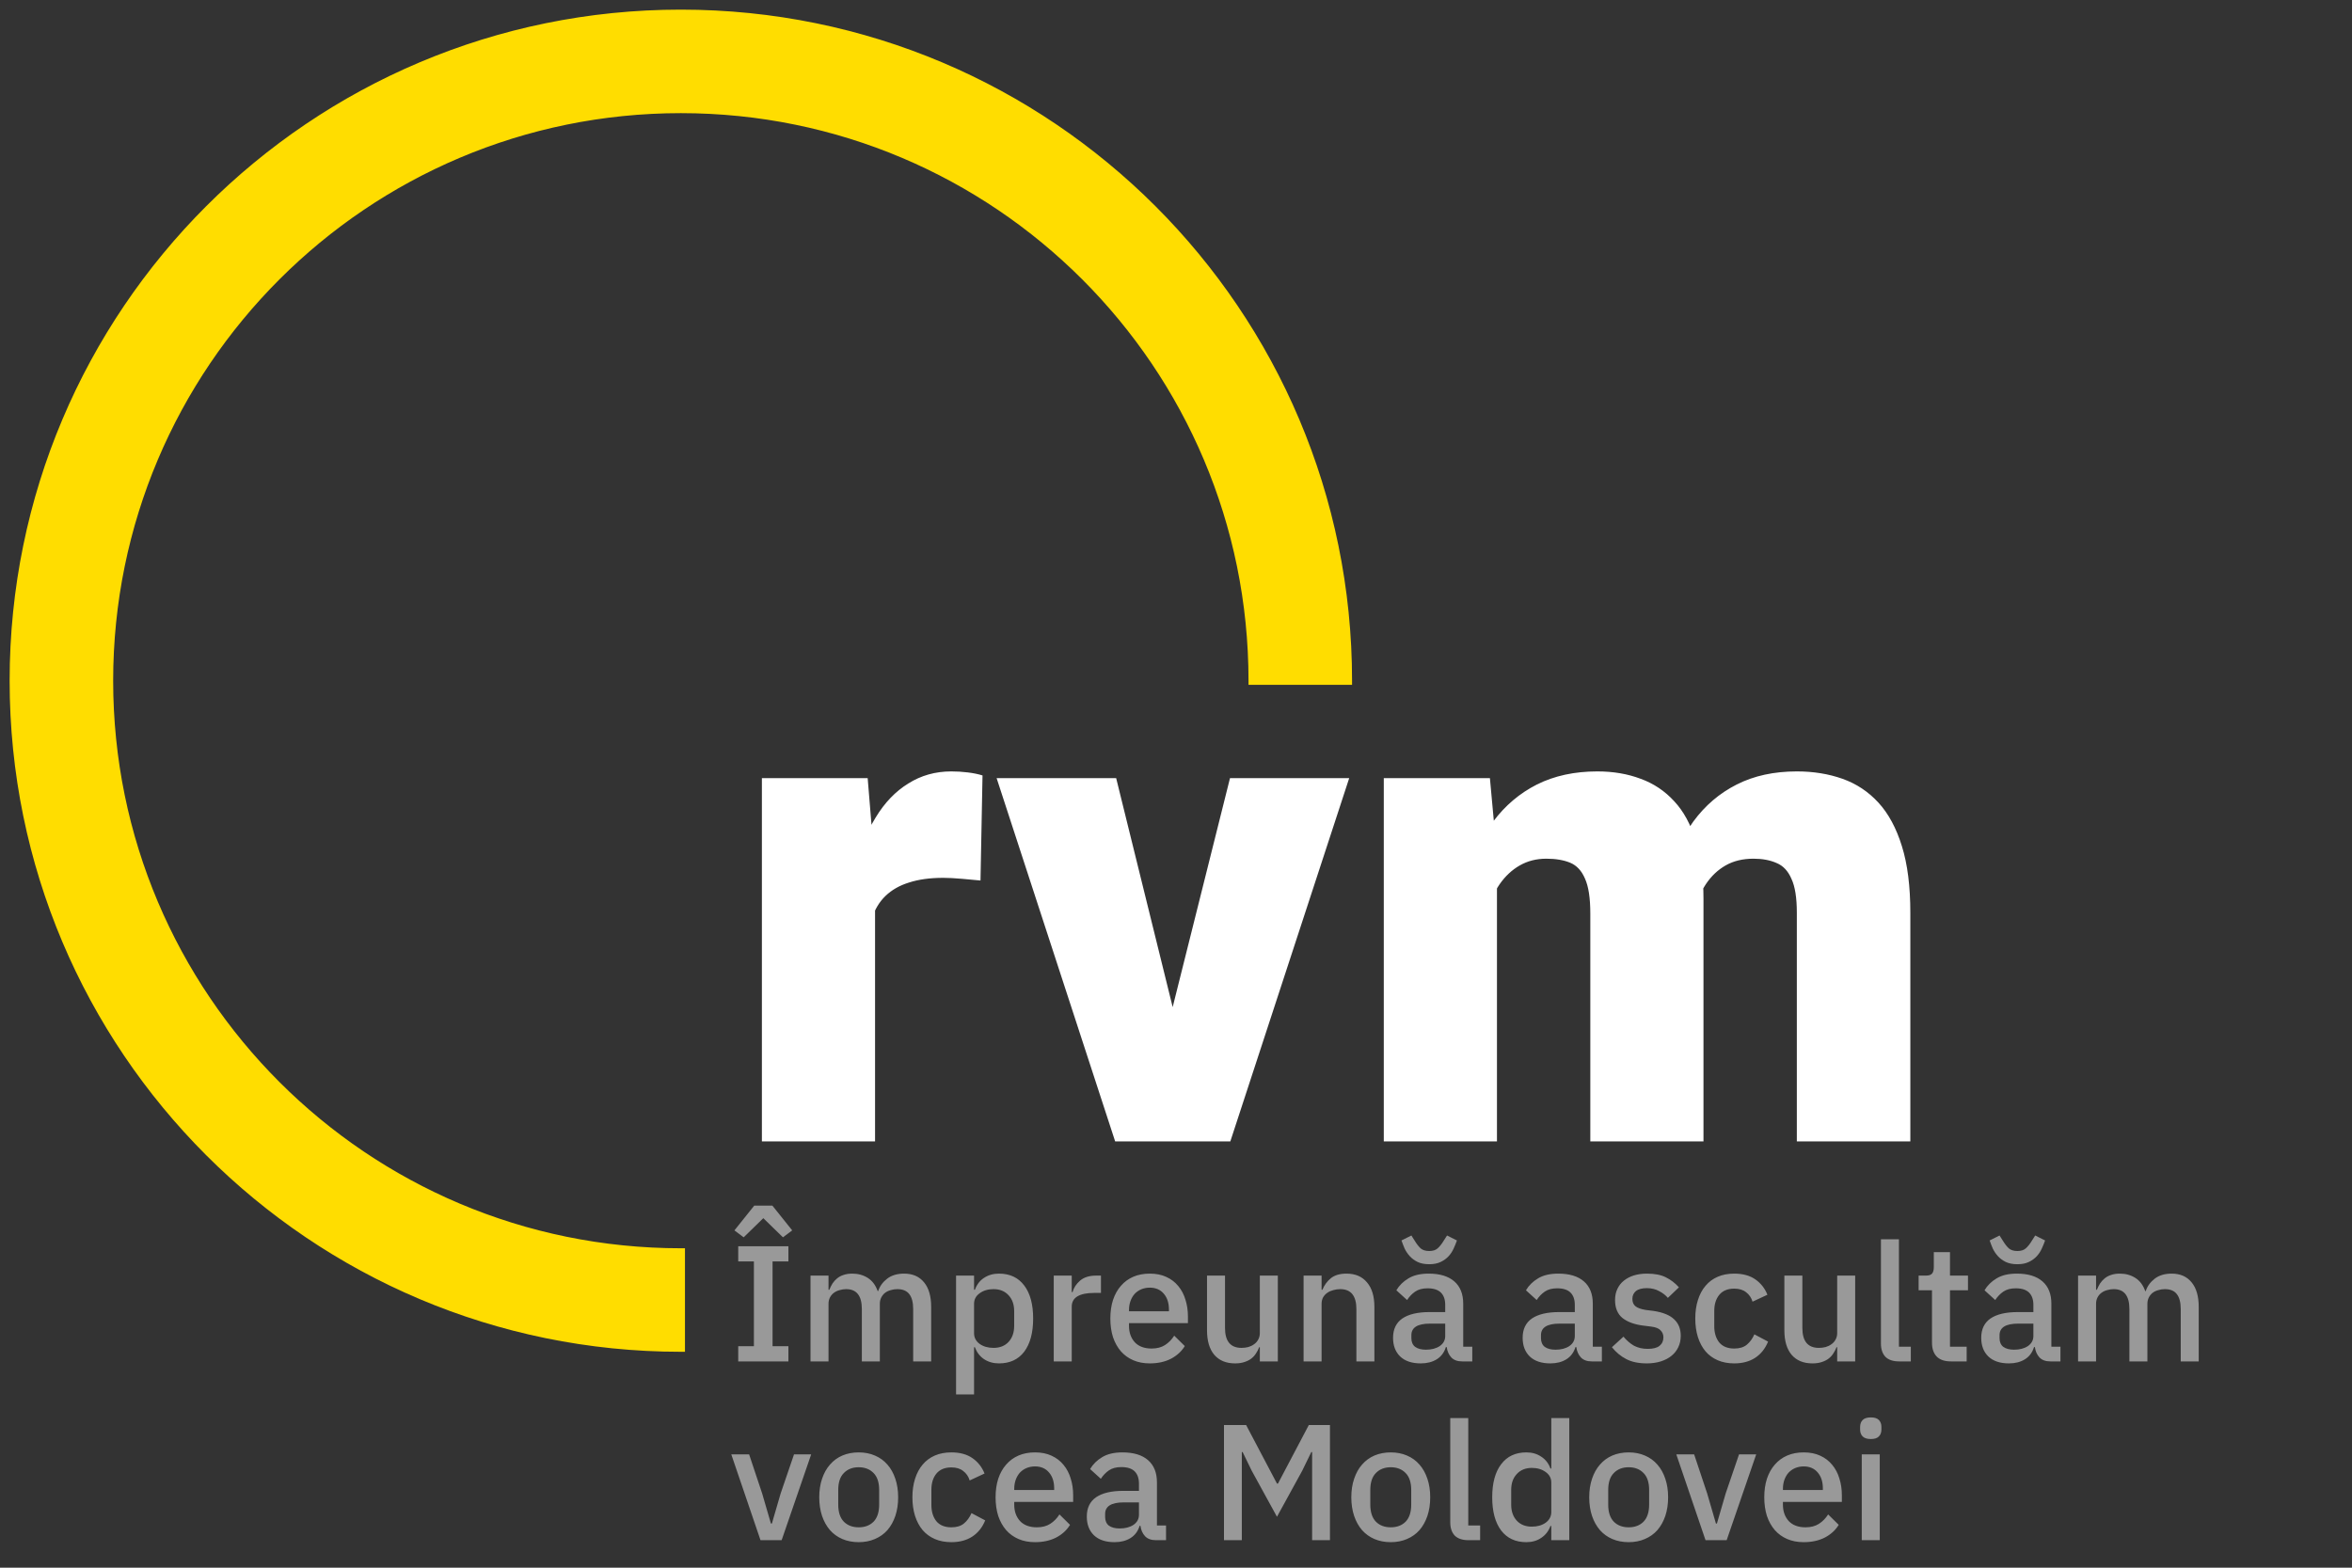 <svg width="171" height="114" viewBox="0 0 171 114" fill="none" xmlns="http://www.w3.org/2000/svg">
<rect x="0" y="0" width="171" height="114" fill="#333333" stroke="none"/>
<path d="M63.62 63.127V83H55.393V56.584H63.083L63.62 63.127ZM71.433 56.389L71.286 64.03C70.961 63.998 70.521 63.957 69.968 63.908C69.414 63.859 68.951 63.835 68.576 63.835C67.616 63.835 66.786 63.949 66.086 64.177C65.402 64.388 64.833 64.714 64.377 65.153C63.938 65.576 63.612 66.114 63.4 66.765C63.205 67.416 63.116 68.172 63.132 69.035L61.643 68.059C61.643 66.284 61.813 64.673 62.155 63.225C62.513 61.76 63.018 60.498 63.669 59.44C64.32 58.366 65.109 57.544 66.037 56.975C66.965 56.389 68.007 56.096 69.162 56.096C69.569 56.096 69.968 56.12 70.358 56.169C70.765 56.218 71.123 56.291 71.433 56.389ZM84.226 77.36L89.426 56.584H98.093L89.45 83H84.323L84.226 77.36ZM81.149 56.584L86.276 77.36L86.228 83H81.076L72.458 56.584H81.149ZM108.835 62.175V83H100.607V56.584H108.322L108.835 62.175ZM107.834 68.889L105.954 68.938C105.954 67.082 106.174 65.373 106.613 63.81C107.053 62.248 107.704 60.889 108.566 59.733C109.429 58.578 110.487 57.683 111.74 57.048C113.01 56.413 114.475 56.096 116.135 56.096C117.29 56.096 118.34 56.275 119.284 56.633C120.228 56.975 121.042 57.52 121.726 58.269C122.409 59.001 122.93 59.961 123.288 61.149C123.662 62.321 123.85 63.729 123.85 65.373V83H115.622V66.423C115.622 65.3 115.492 64.454 115.231 63.884C114.987 63.314 114.629 62.932 114.157 62.736C113.685 62.541 113.107 62.443 112.424 62.443C111.708 62.443 111.065 62.606 110.495 62.932C109.925 63.257 109.437 63.713 109.03 64.299C108.64 64.868 108.339 65.544 108.127 66.325C107.932 67.106 107.834 67.961 107.834 68.889ZM122.922 68.889L120.627 68.938C120.627 67.082 120.83 65.373 121.237 63.81C121.66 62.248 122.287 60.889 123.117 59.733C123.964 58.578 125.013 57.683 126.267 57.048C127.52 56.413 128.977 56.096 130.637 56.096C131.841 56.096 132.948 56.275 133.957 56.633C134.966 56.991 135.837 57.569 136.569 58.366C137.302 59.164 137.871 60.222 138.278 61.54C138.685 62.842 138.889 64.454 138.889 66.374V83H130.637V66.374C130.637 65.284 130.507 64.462 130.246 63.908C130.002 63.339 129.644 62.956 129.172 62.761C128.7 62.549 128.138 62.443 127.487 62.443C126.706 62.443 126.031 62.606 125.461 62.932C124.891 63.257 124.411 63.713 124.021 64.299C123.646 64.868 123.369 65.544 123.19 66.325C123.011 67.106 122.922 67.961 122.922 68.889Z" fill="white"/>
<path opacity="0.5" d="M53.672 99V97.896H54.812V91.728H53.672V90.624H57.32V91.728H56.168V97.896H57.32V99H53.672ZM56.156 87.672L57.596 89.472L56.924 89.976L55.496 88.584L54.068 89.976L53.396 89.472L54.836 87.672H56.156ZM58.928 99V92.76H60.236V93.792H60.296C60.36 93.632 60.436 93.48 60.524 93.336C60.62 93.192 60.732 93.068 60.86 92.964C60.996 92.852 61.152 92.768 61.328 92.712C61.512 92.648 61.724 92.616 61.964 92.616C62.388 92.616 62.764 92.72 63.092 92.928C63.42 93.136 63.66 93.456 63.812 93.888H63.848C63.96 93.536 64.176 93.236 64.496 92.988C64.816 92.74 65.228 92.616 65.732 92.616C66.356 92.616 66.84 92.828 67.184 93.252C67.528 93.668 67.7 94.264 67.7 95.04V99H66.392V95.196C66.392 94.716 66.3 94.356 66.116 94.116C65.932 93.868 65.64 93.744 65.24 93.744C65.072 93.744 64.912 93.768 64.76 93.816C64.608 93.856 64.472 93.92 64.352 94.008C64.24 94.096 64.148 94.208 64.076 94.344C64.004 94.48 63.968 94.636 63.968 94.812V99H62.66V95.196C62.66 94.228 62.28 93.744 61.52 93.744C61.36 93.744 61.2 93.768 61.04 93.816C60.888 93.856 60.752 93.92 60.632 94.008C60.512 94.096 60.416 94.208 60.344 94.344C60.272 94.48 60.236 94.636 60.236 94.812V99H58.928ZM69.51 92.76H70.818V93.792H70.878C71.014 93.416 71.234 93.128 71.538 92.928C71.85 92.72 72.214 92.616 72.63 92.616C73.422 92.616 74.034 92.904 74.466 93.48C74.898 94.048 75.114 94.848 75.114 95.88C75.114 96.912 74.898 97.716 74.466 98.292C74.034 98.86 73.422 99.144 72.63 99.144C72.214 99.144 71.85 99.04 71.538 98.832C71.234 98.624 71.014 98.336 70.878 97.968H70.818V101.4H69.51V92.76ZM72.234 98.016C72.69 98.016 73.054 97.872 73.326 97.584C73.598 97.288 73.734 96.9 73.734 96.42V95.34C73.734 94.86 73.598 94.476 73.326 94.188C73.054 93.892 72.69 93.744 72.234 93.744C71.834 93.744 71.498 93.844 71.226 94.044C70.954 94.236 70.818 94.492 70.818 94.812V96.948C70.818 97.268 70.954 97.528 71.226 97.728C71.498 97.92 71.834 98.016 72.234 98.016ZM76.612 99V92.76H77.92V93.96H77.98C78.068 93.64 78.252 93.36 78.532 93.12C78.812 92.88 79.2 92.76 79.696 92.76H80.044V94.02H79.528C79.008 94.02 78.608 94.104 78.328 94.272C78.056 94.44 77.92 94.688 77.92 95.016V99H76.612ZM83.595 99.144C83.147 99.144 82.747 99.068 82.395 98.916C82.043 98.764 81.743 98.548 81.495 98.268C81.247 97.98 81.055 97.636 80.919 97.236C80.791 96.828 80.727 96.376 80.727 95.88C80.727 95.384 80.791 94.936 80.919 94.536C81.055 94.128 81.247 93.784 81.495 93.504C81.743 93.216 82.043 92.996 82.395 92.844C82.747 92.692 83.147 92.616 83.595 92.616C84.051 92.616 84.451 92.696 84.795 92.856C85.147 93.016 85.439 93.24 85.671 93.528C85.903 93.808 86.075 94.136 86.187 94.512C86.307 94.888 86.367 95.292 86.367 95.724V96.216H82.083V96.42C82.083 96.9 82.223 97.296 82.503 97.608C82.791 97.912 83.199 98.064 83.727 98.064C84.111 98.064 84.435 97.98 84.699 97.812C84.963 97.644 85.187 97.416 85.371 97.128L86.139 97.884C85.907 98.268 85.571 98.576 85.131 98.808C84.691 99.032 84.179 99.144 83.595 99.144ZM83.595 93.636C83.371 93.636 83.163 93.676 82.971 93.756C82.787 93.836 82.627 93.948 82.491 94.092C82.363 94.236 82.263 94.408 82.191 94.608C82.119 94.808 82.083 95.028 82.083 95.268V95.352H84.987V95.232C84.987 94.752 84.863 94.368 84.615 94.08C84.367 93.784 84.027 93.636 83.595 93.636ZM91.595 97.968H91.547C91.491 98.12 91.415 98.268 91.319 98.412C91.231 98.556 91.115 98.684 90.971 98.796C90.835 98.9 90.667 98.984 90.467 99.048C90.275 99.112 90.051 99.144 89.795 99.144C89.147 99.144 88.643 98.936 88.283 98.52C87.931 98.104 87.755 97.508 87.755 96.732V92.76H89.063V96.564C89.063 97.532 89.463 98.016 90.263 98.016C90.431 98.016 90.595 97.996 90.755 97.956C90.915 97.908 91.055 97.84 91.175 97.752C91.303 97.664 91.403 97.552 91.475 97.416C91.555 97.28 91.595 97.12 91.595 96.936V92.76H92.903V99H91.595V97.968ZM94.776 99V92.76H96.084V93.792H96.144C96.28 93.456 96.484 93.176 96.756 92.952C97.036 92.728 97.416 92.616 97.896 92.616C98.536 92.616 99.032 92.828 99.384 93.252C99.744 93.668 99.924 94.264 99.924 95.04V99H98.616V95.208C98.616 94.232 98.224 93.744 97.44 93.744C97.272 93.744 97.104 93.768 96.936 93.816C96.776 93.856 96.632 93.92 96.504 94.008C96.376 94.096 96.272 94.208 96.192 94.344C96.12 94.48 96.084 94.64 96.084 94.824V99H94.776ZM106.309 99C105.965 99 105.701 98.904 105.517 98.712C105.333 98.512 105.221 98.26 105.181 97.956H105.121C105.001 98.348 104.781 98.644 104.461 98.844C104.141 99.044 103.753 99.144 103.297 99.144C102.649 99.144 102.149 98.976 101.797 98.64C101.453 98.304 101.281 97.852 101.281 97.284C101.281 96.66 101.505 96.192 101.953 95.88C102.409 95.568 103.073 95.412 103.945 95.412H105.073V94.884C105.073 94.5 104.969 94.204 104.761 93.996C104.553 93.788 104.229 93.684 103.789 93.684C103.421 93.684 103.121 93.764 102.889 93.924C102.657 94.084 102.461 94.288 102.301 94.536L101.521 93.828C101.729 93.476 102.021 93.188 102.397 92.964C102.773 92.732 103.265 92.616 103.873 92.616C104.681 92.616 105.301 92.804 105.733 93.18C106.165 93.556 106.381 94.096 106.381 94.8V97.932H107.041V99H106.309ZM103.669 98.148C104.077 98.148 104.413 98.06 104.677 97.884C104.941 97.7 105.073 97.456 105.073 97.152V96.252H103.969C103.065 96.252 102.613 96.532 102.613 97.092V97.308C102.613 97.588 102.705 97.8 102.889 97.944C103.081 98.08 103.341 98.148 103.669 98.148ZM103.909 91.932C103.573 91.932 103.289 91.876 103.057 91.764C102.833 91.652 102.645 91.512 102.493 91.344C102.341 91.176 102.217 90.992 102.121 90.792C102.033 90.584 101.957 90.388 101.893 90.204L102.613 89.844L102.865 90.24C103.001 90.464 103.141 90.644 103.285 90.78C103.437 90.908 103.645 90.972 103.909 90.972C104.173 90.972 104.377 90.908 104.521 90.78C104.673 90.644 104.817 90.464 104.953 90.24L105.205 89.844L105.925 90.204C105.861 90.388 105.781 90.584 105.685 90.792C105.597 90.992 105.477 91.176 105.325 91.344C105.173 91.512 104.981 91.652 104.749 91.764C104.525 91.876 104.245 91.932 103.909 91.932ZM115.731 99C115.387 99 115.123 98.904 114.939 98.712C114.755 98.512 114.643 98.26 114.603 97.956H114.543C114.423 98.348 114.203 98.644 113.883 98.844C113.563 99.044 113.175 99.144 112.719 99.144C112.071 99.144 111.571 98.976 111.219 98.64C110.875 98.304 110.703 97.852 110.703 97.284C110.703 96.66 110.927 96.192 111.375 95.88C111.831 95.568 112.495 95.412 113.367 95.412H114.495V94.884C114.495 94.5 114.391 94.204 114.183 93.996C113.975 93.788 113.651 93.684 113.211 93.684C112.843 93.684 112.543 93.764 112.311 93.924C112.079 94.084 111.883 94.288 111.723 94.536L110.943 93.828C111.151 93.476 111.443 93.188 111.819 92.964C112.195 92.732 112.687 92.616 113.295 92.616C114.103 92.616 114.723 92.804 115.155 93.18C115.587 93.556 115.803 94.096 115.803 94.8V97.932H116.463V99H115.731ZM113.091 98.148C113.499 98.148 113.835 98.06 114.099 97.884C114.363 97.7 114.495 97.456 114.495 97.152V96.252H113.391C112.487 96.252 112.035 96.532 112.035 97.092V97.308C112.035 97.588 112.127 97.8 112.311 97.944C112.503 98.08 112.763 98.148 113.091 98.148ZM119.725 99.144C119.133 99.144 118.637 99.04 118.237 98.832C117.837 98.624 117.489 98.336 117.193 97.968L118.033 97.2C118.265 97.48 118.521 97.7 118.801 97.86C119.089 98.012 119.421 98.088 119.797 98.088C120.181 98.088 120.465 98.016 120.649 97.872C120.841 97.72 120.937 97.512 120.937 97.248C120.937 97.048 120.869 96.88 120.733 96.744C120.605 96.6 120.377 96.508 120.049 96.468L119.473 96.396C118.833 96.316 118.329 96.132 117.961 95.844C117.601 95.548 117.421 95.112 117.421 94.536C117.421 94.232 117.477 93.964 117.589 93.732C117.701 93.492 117.857 93.292 118.057 93.132C118.265 92.964 118.509 92.836 118.789 92.748C119.077 92.66 119.393 92.616 119.737 92.616C120.297 92.616 120.753 92.704 121.105 92.88C121.465 93.056 121.785 93.3 122.065 93.612L121.261 94.38C121.101 94.188 120.889 94.024 120.625 93.888C120.369 93.744 120.073 93.672 119.737 93.672C119.377 93.672 119.109 93.744 118.933 93.888C118.765 94.032 118.681 94.22 118.681 94.452C118.681 94.692 118.757 94.872 118.909 94.992C119.061 95.112 119.305 95.2 119.641 95.256L120.217 95.328C120.905 95.432 121.405 95.636 121.717 95.94C122.037 96.236 122.197 96.636 122.197 97.14C122.197 97.444 122.137 97.72 122.017 97.968C121.905 98.208 121.741 98.416 121.525 98.592C121.309 98.768 121.049 98.904 120.745 99C120.441 99.096 120.101 99.144 119.725 99.144ZM126.086 99.144C125.638 99.144 125.238 99.068 124.886 98.916C124.534 98.764 124.238 98.548 123.998 98.268C123.758 97.98 123.574 97.636 123.446 97.236C123.318 96.828 123.254 96.376 123.254 95.88C123.254 95.384 123.318 94.936 123.446 94.536C123.574 94.128 123.758 93.784 123.998 93.504C124.238 93.216 124.534 92.996 124.886 92.844C125.238 92.692 125.638 92.616 126.086 92.616C126.71 92.616 127.222 92.756 127.622 93.036C128.022 93.316 128.314 93.688 128.498 94.152L127.418 94.656C127.33 94.368 127.174 94.14 126.95 93.972C126.734 93.796 126.446 93.708 126.086 93.708C125.606 93.708 125.242 93.86 124.994 94.164C124.754 94.46 124.634 94.848 124.634 95.328V96.444C124.634 96.924 124.754 97.316 124.994 97.62C125.242 97.916 125.606 98.064 126.086 98.064C126.47 98.064 126.774 97.972 126.998 97.788C127.23 97.596 127.414 97.344 127.55 97.032L128.546 97.56C128.338 98.072 128.026 98.464 127.61 98.736C127.194 99.008 126.686 99.144 126.086 99.144ZM133.571 97.968H133.523C133.467 98.12 133.391 98.268 133.295 98.412C133.207 98.556 133.091 98.684 132.947 98.796C132.811 98.9 132.643 98.984 132.443 99.048C132.251 99.112 132.027 99.144 131.771 99.144C131.123 99.144 130.619 98.936 130.259 98.52C129.907 98.104 129.731 97.508 129.731 96.732V92.76H131.039V96.564C131.039 97.532 131.439 98.016 132.239 98.016C132.407 98.016 132.571 97.996 132.731 97.956C132.891 97.908 133.031 97.84 133.151 97.752C133.279 97.664 133.379 97.552 133.451 97.416C133.531 97.28 133.571 97.12 133.571 96.936V92.76H134.879V99H133.571V97.968ZM138.084 99C137.636 99 137.3 98.888 137.076 98.664C136.86 98.432 136.752 98.112 136.752 97.704V90.12H138.06V97.932H138.924V99H138.084ZM141.844 99C141.388 99 141.044 98.884 140.812 98.652C140.58 98.412 140.464 98.076 140.464 97.644V93.828H139.492V92.76H140.02C140.236 92.76 140.384 92.712 140.464 92.616C140.552 92.52 140.596 92.364 140.596 92.148V91.056H141.772V92.76H143.08V93.828H141.772V97.932H142.984V99H141.844ZM149.071 99C148.727 99 148.463 98.904 148.279 98.712C148.095 98.512 147.983 98.26 147.943 97.956H147.883C147.763 98.348 147.543 98.644 147.223 98.844C146.903 99.044 146.515 99.144 146.059 99.144C145.411 99.144 144.911 98.976 144.559 98.64C144.215 98.304 144.043 97.852 144.043 97.284C144.043 96.66 144.267 96.192 144.715 95.88C145.171 95.568 145.835 95.412 146.707 95.412H147.835V94.884C147.835 94.5 147.731 94.204 147.523 93.996C147.315 93.788 146.991 93.684 146.551 93.684C146.183 93.684 145.883 93.764 145.651 93.924C145.419 94.084 145.223 94.288 145.062 94.536L144.283 93.828C144.491 93.476 144.783 93.188 145.159 92.964C145.535 92.732 146.027 92.616 146.635 92.616C147.443 92.616 148.063 92.804 148.495 93.18C148.927 93.556 149.143 94.096 149.143 94.8V97.932H149.803V99H149.071ZM146.431 98.148C146.839 98.148 147.175 98.06 147.439 97.884C147.703 97.7 147.835 97.456 147.835 97.152V96.252H146.73C145.827 96.252 145.375 96.532 145.375 97.092V97.308C145.375 97.588 145.467 97.8 145.651 97.944C145.843 98.08 146.103 98.148 146.431 98.148ZM146.671 91.932C146.335 91.932 146.051 91.876 145.819 91.764C145.595 91.652 145.407 91.512 145.255 91.344C145.103 91.176 144.979 90.992 144.883 90.792C144.795 90.584 144.719 90.388 144.655 90.204L145.375 89.844L145.627 90.24C145.763 90.464 145.903 90.644 146.047 90.78C146.199 90.908 146.407 90.972 146.671 90.972C146.935 90.972 147.139 90.908 147.283 90.78C147.435 90.644 147.579 90.464 147.715 90.24L147.967 89.844L148.687 90.204C148.623 90.388 148.543 90.584 148.447 90.792C148.359 90.992 148.239 91.176 148.087 91.344C147.935 91.512 147.743 91.652 147.511 91.764C147.287 91.876 147.007 91.932 146.671 91.932ZM151.084 99V92.76H152.392V93.792H152.452C152.516 93.632 152.592 93.48 152.68 93.336C152.776 93.192 152.888 93.068 153.016 92.964C153.152 92.852 153.308 92.768 153.484 92.712C153.668 92.648 153.88 92.616 154.12 92.616C154.544 92.616 154.92 92.72 155.248 92.928C155.576 93.136 155.816 93.456 155.968 93.888H156.004C156.116 93.536 156.332 93.236 156.652 92.988C156.972 92.74 157.384 92.616 157.888 92.616C158.512 92.616 158.996 92.828 159.34 93.252C159.684 93.668 159.856 94.264 159.856 95.04V99H158.548V95.196C158.548 94.716 158.456 94.356 158.272 94.116C158.088 93.868 157.796 93.744 157.396 93.744C157.228 93.744 157.068 93.768 156.916 93.816C156.764 93.856 156.628 93.92 156.508 94.008C156.396 94.096 156.304 94.208 156.232 94.344C156.16 94.48 156.124 94.636 156.124 94.812V99H154.816V95.196C154.816 94.228 154.436 93.744 153.676 93.744C153.516 93.744 153.356 93.768 153.196 93.816C153.044 93.856 152.908 93.92 152.788 94.008C152.668 94.096 152.572 94.208 152.5 94.344C152.428 94.48 152.392 94.636 152.392 94.812V99H151.084ZM55.292 112L53.168 105.76H54.464L55.412 108.604L56.048 110.788H56.12L56.756 108.604L57.728 105.76H58.976L56.828 112H55.292ZM62.431 112.144C61.999 112.144 61.603 112.068 61.243 111.916C60.891 111.764 60.591 111.548 60.343 111.268C60.095 110.98 59.903 110.636 59.767 110.236C59.631 109.828 59.563 109.376 59.563 108.88C59.563 108.384 59.631 107.936 59.767 107.536C59.903 107.128 60.095 106.784 60.343 106.504C60.591 106.216 60.891 105.996 61.243 105.844C61.603 105.692 61.999 105.616 62.431 105.616C62.863 105.616 63.255 105.692 63.607 105.844C63.967 105.996 64.271 106.216 64.519 106.504C64.767 106.784 64.959 107.128 65.095 107.536C65.231 107.936 65.299 108.384 65.299 108.88C65.299 109.376 65.231 109.828 65.095 110.236C64.959 110.636 64.767 110.98 64.519 111.268C64.271 111.548 63.967 111.764 63.607 111.916C63.255 112.068 62.863 112.144 62.431 112.144ZM62.431 111.064C62.879 111.064 63.239 110.928 63.511 110.656C63.783 110.376 63.919 109.96 63.919 109.408V108.352C63.919 107.8 63.783 107.388 63.511 107.116C63.239 106.836 62.879 106.696 62.431 106.696C61.983 106.696 61.623 106.836 61.351 107.116C61.079 107.388 60.943 107.8 60.943 108.352V109.408C60.943 109.96 61.079 110.376 61.351 110.656C61.623 110.928 61.983 111.064 62.431 111.064ZM69.168 112.144C68.72 112.144 68.32 112.068 67.968 111.916C67.616 111.764 67.32 111.548 67.08 111.268C66.84 110.98 66.656 110.636 66.528 110.236C66.4 109.828 66.336 109.376 66.336 108.88C66.336 108.384 66.4 107.936 66.528 107.536C66.656 107.128 66.84 106.784 67.08 106.504C67.32 106.216 67.616 105.996 67.968 105.844C68.32 105.692 68.72 105.616 69.168 105.616C69.792 105.616 70.304 105.756 70.704 106.036C71.104 106.316 71.396 106.688 71.58 107.152L70.5 107.656C70.412 107.368 70.256 107.14 70.032 106.972C69.816 106.796 69.528 106.708 69.168 106.708C68.688 106.708 68.324 106.86 68.076 107.164C67.836 107.46 67.716 107.848 67.716 108.328V109.444C67.716 109.924 67.836 110.316 68.076 110.62C68.324 110.916 68.688 111.064 69.168 111.064C69.552 111.064 69.856 110.972 70.08 110.788C70.312 110.596 70.496 110.344 70.632 110.032L71.628 110.56C71.42 111.072 71.108 111.464 70.692 111.736C70.276 112.008 69.768 112.144 69.168 112.144ZM75.251 112.144C74.803 112.144 74.403 112.068 74.051 111.916C73.699 111.764 73.399 111.548 73.151 111.268C72.903 110.98 72.711 110.636 72.575 110.236C72.447 109.828 72.383 109.376 72.383 108.88C72.383 108.384 72.447 107.936 72.575 107.536C72.711 107.128 72.903 106.784 73.151 106.504C73.399 106.216 73.699 105.996 74.051 105.844C74.403 105.692 74.803 105.616 75.251 105.616C75.707 105.616 76.107 105.696 76.451 105.856C76.803 106.016 77.095 106.24 77.327 106.528C77.559 106.808 77.731 107.136 77.843 107.512C77.963 107.888 78.023 108.292 78.023 108.724V109.216H73.739V109.42C73.739 109.9 73.879 110.296 74.159 110.608C74.447 110.912 74.855 111.064 75.383 111.064C75.767 111.064 76.091 110.98 76.355 110.812C76.619 110.644 76.843 110.416 77.027 110.128L77.795 110.884C77.563 111.268 77.227 111.576 76.787 111.808C76.347 112.032 75.835 112.144 75.251 112.144ZM75.251 106.636C75.027 106.636 74.819 106.676 74.627 106.756C74.443 106.836 74.283 106.948 74.147 107.092C74.019 107.236 73.919 107.408 73.847 107.608C73.775 107.808 73.739 108.028 73.739 108.268V108.352H76.643V108.232C76.643 107.752 76.519 107.368 76.271 107.08C76.023 106.784 75.683 106.636 75.251 106.636ZM84.043 112C83.699 112 83.435 111.904 83.251 111.712C83.067 111.512 82.955 111.26 82.915 110.956H82.855C82.735 111.348 82.515 111.644 82.195 111.844C81.875 112.044 81.487 112.144 81.031 112.144C80.383 112.144 79.883 111.976 79.531 111.64C79.187 111.304 79.015 110.852 79.015 110.284C79.015 109.66 79.239 109.192 79.687 108.88C80.143 108.568 80.807 108.412 81.679 108.412H82.807V107.884C82.807 107.5 82.703 107.204 82.495 106.996C82.287 106.788 81.963 106.684 81.523 106.684C81.155 106.684 80.855 106.764 80.623 106.924C80.391 107.084 80.195 107.288 80.035 107.536L79.255 106.828C79.463 106.476 79.755 106.188 80.131 105.964C80.507 105.732 80.999 105.616 81.607 105.616C82.415 105.616 83.035 105.804 83.467 106.18C83.899 106.556 84.115 107.096 84.115 107.8V110.932H84.775V112H84.043ZM81.403 111.148C81.811 111.148 82.147 111.06 82.411 110.884C82.675 110.7 82.807 110.456 82.807 110.152V109.252H81.703C80.799 109.252 80.347 109.532 80.347 110.092V110.308C80.347 110.588 80.439 110.8 80.623 110.944C80.815 111.08 81.075 111.148 81.403 111.148ZM95.397 105.592H95.337L94.677 106.948L92.841 110.296L91.005 106.948L90.345 105.592H90.285V112H88.989V103.624H90.597L92.841 107.884H92.913L95.157 103.624H96.693V112H95.397V105.592ZM101.114 112.144C100.682 112.144 100.286 112.068 99.927 111.916C99.575 111.764 99.275 111.548 99.026 111.268C98.778 110.98 98.587 110.636 98.451 110.236C98.314 109.828 98.246 109.376 98.246 108.88C98.246 108.384 98.314 107.936 98.451 107.536C98.587 107.128 98.778 106.784 99.026 106.504C99.275 106.216 99.575 105.996 99.927 105.844C100.286 105.692 100.682 105.616 101.114 105.616C101.546 105.616 101.938 105.692 102.29 105.844C102.65 105.996 102.954 106.216 103.202 106.504C103.45 106.784 103.642 107.128 103.778 107.536C103.914 107.936 103.982 108.384 103.982 108.88C103.982 109.376 103.914 109.828 103.778 110.236C103.642 110.636 103.45 110.98 103.202 111.268C102.954 111.548 102.65 111.764 102.29 111.916C101.938 112.068 101.546 112.144 101.114 112.144ZM101.114 111.064C101.562 111.064 101.922 110.928 102.194 110.656C102.466 110.376 102.602 109.96 102.602 109.408V108.352C102.602 107.8 102.466 107.388 102.194 107.116C101.922 106.836 101.562 106.696 101.114 106.696C100.666 106.696 100.306 106.836 100.034 107.116C99.763 107.388 99.626 107.8 99.626 108.352V109.408C99.626 109.96 99.763 110.376 100.034 110.656C100.306 110.928 100.666 111.064 101.114 111.064ZM106.772 112C106.324 112 105.988 111.888 105.764 111.664C105.548 111.432 105.44 111.112 105.44 110.704V103.12H106.748V110.932H107.612V112H106.772ZM112.786 110.968H112.726C112.59 111.336 112.366 111.624 112.054 111.832C111.75 112.04 111.39 112.144 110.974 112.144C110.182 112.144 109.57 111.86 109.138 111.292C108.706 110.716 108.49 109.912 108.49 108.88C108.49 107.848 108.706 107.048 109.138 106.48C109.57 105.904 110.182 105.616 110.974 105.616C111.39 105.616 111.75 105.72 112.054 105.928C112.366 106.128 112.59 106.416 112.726 106.792H112.786V103.12H114.094V112H112.786V110.968ZM111.37 111.016C111.77 111.016 112.106 110.92 112.378 110.728C112.65 110.528 112.786 110.268 112.786 109.948V107.812C112.786 107.492 112.65 107.236 112.378 107.044C112.106 106.844 111.77 106.744 111.37 106.744C110.914 106.744 110.55 106.892 110.278 107.188C110.006 107.476 109.87 107.86 109.87 108.34V109.42C109.87 109.9 110.006 110.288 110.278 110.584C110.55 110.872 110.914 111.016 111.37 111.016ZM118.411 112.144C117.979 112.144 117.583 112.068 117.223 111.916C116.871 111.764 116.571 111.548 116.323 111.268C116.075 110.98 115.883 110.636 115.747 110.236C115.611 109.828 115.543 109.376 115.543 108.88C115.543 108.384 115.611 107.936 115.747 107.536C115.883 107.128 116.075 106.784 116.323 106.504C116.571 106.216 116.871 105.996 117.223 105.844C117.583 105.692 117.979 105.616 118.411 105.616C118.843 105.616 119.235 105.692 119.587 105.844C119.947 105.996 120.251 106.216 120.499 106.504C120.747 106.784 120.939 107.128 121.075 107.536C121.211 107.936 121.279 108.384 121.279 108.88C121.279 109.376 121.211 109.828 121.075 110.236C120.939 110.636 120.747 110.98 120.499 111.268C120.251 111.548 119.947 111.764 119.587 111.916C119.235 112.068 118.843 112.144 118.411 112.144ZM118.411 111.064C118.859 111.064 119.219 110.928 119.491 110.656C119.763 110.376 119.899 109.96 119.899 109.408V108.352C119.899 107.8 119.763 107.388 119.491 107.116C119.219 106.836 118.859 106.696 118.411 106.696C117.963 106.696 117.603 106.836 117.331 107.116C117.059 107.388 116.923 107.8 116.923 108.352V109.408C116.923 109.96 117.059 110.376 117.331 110.656C117.603 110.928 117.963 111.064 118.411 111.064ZM123.999 112L121.875 105.76H123.171L124.119 108.604L124.755 110.788H124.827L125.463 108.604L126.435 105.76H127.683L125.535 112H123.999ZM131.138 112.144C130.69 112.144 130.29 112.068 129.938 111.916C129.586 111.764 129.286 111.548 129.038 111.268C128.79 110.98 128.598 110.636 128.462 110.236C128.334 109.828 128.27 109.376 128.27 108.88C128.27 108.384 128.334 107.936 128.462 107.536C128.598 107.128 128.79 106.784 129.038 106.504C129.286 106.216 129.586 105.996 129.938 105.844C130.29 105.692 130.69 105.616 131.138 105.616C131.594 105.616 131.994 105.696 132.338 105.856C132.69 106.016 132.982 106.24 133.214 106.528C133.446 106.808 133.618 107.136 133.73 107.512C133.85 107.888 133.91 108.292 133.91 108.724V109.216H129.626V109.42C129.626 109.9 129.766 110.296 130.046 110.608C130.334 110.912 130.742 111.064 131.27 111.064C131.654 111.064 131.978 110.98 132.242 110.812C132.506 110.644 132.73 110.416 132.914 110.128L133.682 110.884C133.45 111.268 133.114 111.576 132.674 111.808C132.234 112.032 131.722 112.144 131.138 112.144ZM131.138 106.636C130.914 106.636 130.706 106.676 130.514 106.756C130.33 106.836 130.17 106.948 130.034 107.092C129.906 107.236 129.806 107.408 129.734 107.608C129.662 107.808 129.626 108.028 129.626 108.268V108.352H132.53V108.232C132.53 107.752 132.406 107.368 132.158 107.08C131.91 106.784 131.57 106.636 131.138 106.636ZM136.018 104.644C135.746 104.644 135.546 104.58 135.418 104.452C135.298 104.324 135.238 104.16 135.238 103.96V103.756C135.238 103.556 135.298 103.392 135.418 103.264C135.546 103.136 135.746 103.072 136.018 103.072C136.29 103.072 136.486 103.136 136.606 103.264C136.726 103.392 136.786 103.556 136.786 103.756V103.96C136.786 104.16 136.726 104.324 136.606 104.452C136.486 104.58 136.29 104.644 136.018 104.644ZM135.358 105.76H136.666V112H135.358V105.76Z" fill="white"/>
<path d="M49.65 98.15H49.5C22.631 98.15 0.85 76.369 0.85 49.5C0.85 22.631 22.631 0.85 49.5 0.85C76.369 0.85 98.15 22.631 98.15 49.5V49.65H90.922V49.5C90.922 26.624 72.376 8.078 49.5 8.078C26.624 8.078 8.078 26.624 8.078 49.5C8.078 72.376 26.624 90.922 49.5 90.922H49.65V98.15Z" fill="#FFDD00" stroke="#FFDD00" stroke-width="0.3"/>
</svg>
